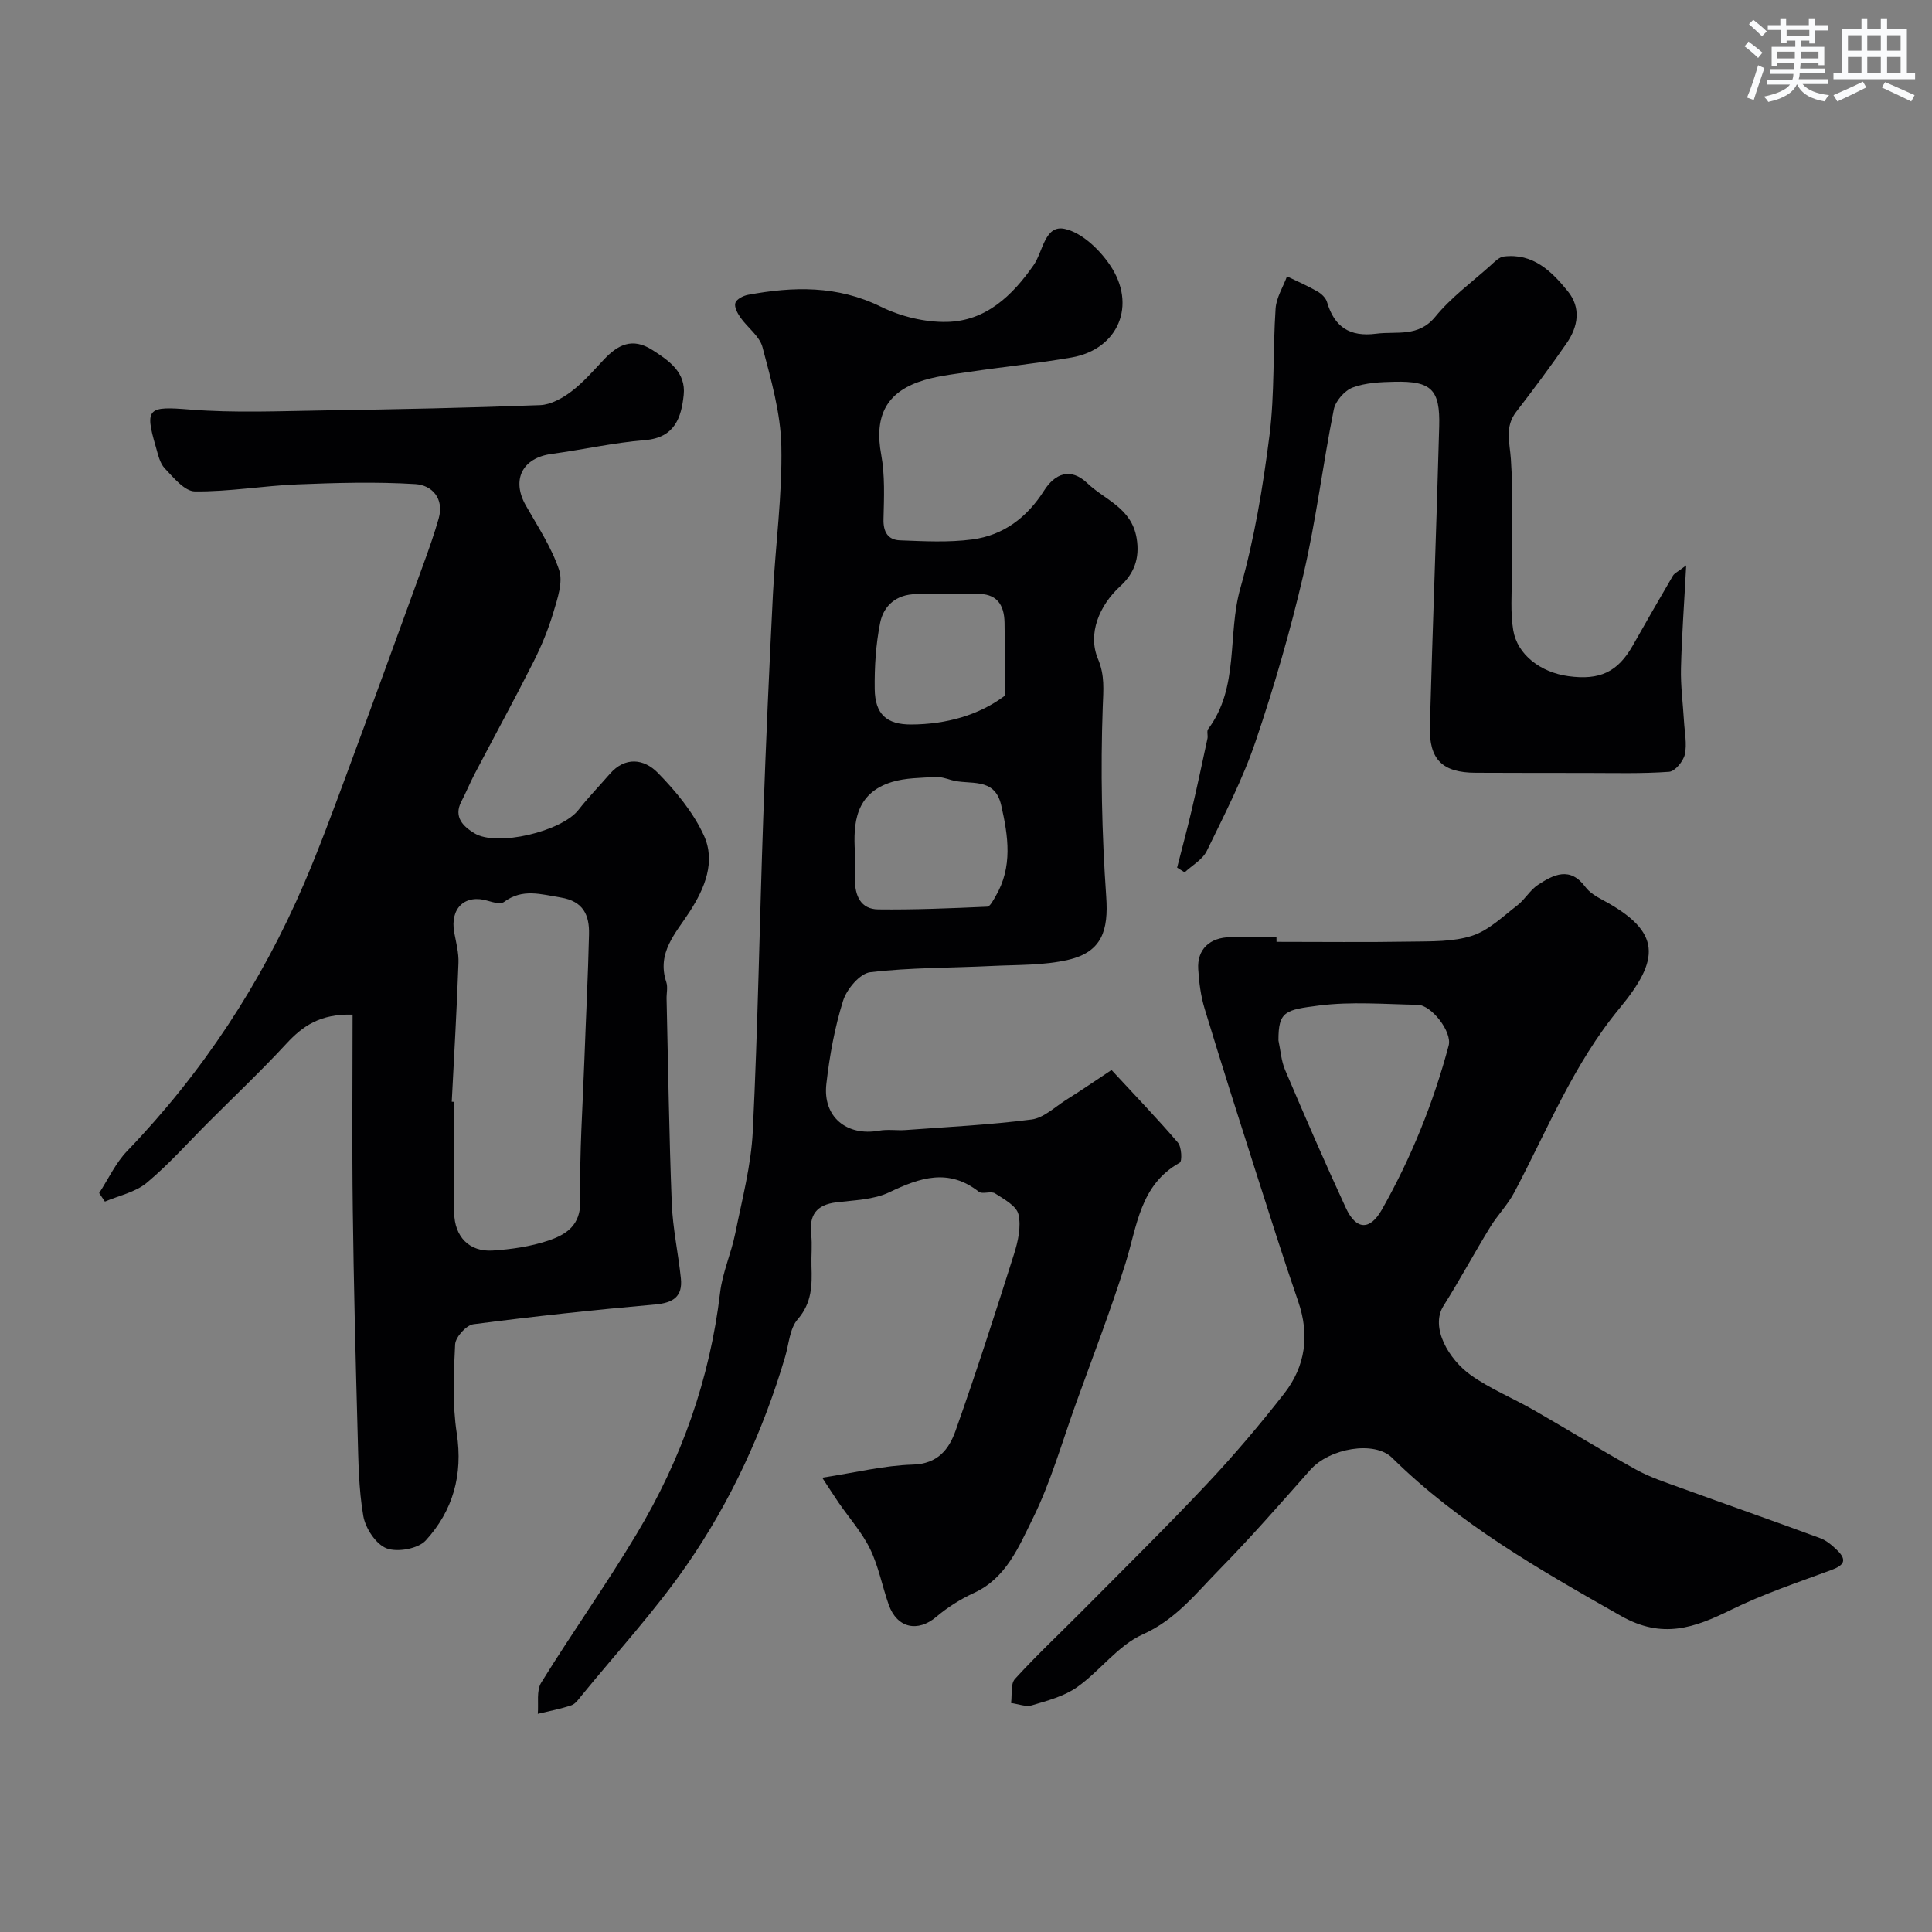 <svg enable-background="new 0 0 400 400" viewBox="0 0 400 400" xmlns="http://www.w3.org/2000/svg"><rect x="0" y="0" width="400" height="400" fill="#808080" stroke="none"/><g fill="#010103"><path d="m230.13 221.53c4.86 5.26 9.45 10.02 13.74 15.03.78.91.91 3.87.38 4.16-8.26 4.62-8.81 13.14-11.24 20.87-3.07 9.76-6.76 19.32-10.23 28.94-2.9 8.05-5.24 16.38-9.02 24-2.85 5.73-5.43 12.19-12.09 15.26-2.78 1.28-5.48 2.97-7.81 4.95-3.84 3.26-8.14 2.36-9.86-2.5-1.35-3.82-2.09-7.92-3.85-11.53-1.67-3.44-4.32-6.4-6.51-9.59-1.11-1.62-2.16-3.29-3.41-5.18 6.91-1.06 12.82-2.54 18.76-2.71 5.21-.15 7.5-3.21 8.86-7.04 4.28-12.09 8.22-24.31 12.09-36.54.83-2.62 1.51-5.68.92-8.23-.4-1.75-2.99-3.15-4.84-4.34-.85-.55-2.62.24-3.37-.35-6.29-4.92-12.18-2.92-18.53.12-3.24 1.55-7.25 1.63-10.95 2.08-4.13.5-5.69 2.62-5.22 6.68.24 2.14-.01 4.33.06 6.49.13 3.96.11 7.64-2.86 11.05-1.65 1.89-1.81 5.11-2.59 7.74-4.57 15.44-11.26 29.98-20.39 43.16-6.55 9.46-14.42 18.01-21.73 26.96-.63.77-1.29 1.76-2.14 2.05-2.26.77-4.63 1.2-6.96 1.77.2-2.18-.32-4.8.72-6.47 6.43-10.39 13.53-20.38 19.8-30.86 9.2-15.37 15.11-31.97 17.23-49.88.49-4.15 2.3-8.13 3.14-12.27 1.41-7.02 3.29-14.07 3.63-21.17 1.06-21.67 1.4-43.38 2.17-65.07.54-15.39 1.23-30.77 2-46.14.52-10.21 1.95-20.41 1.74-30.6-.14-6.86-2.13-13.76-3.9-20.48-.6-2.3-3.11-4.06-4.59-6.18-.61-.87-1.3-2.19-1.03-3 .25-.78 1.64-1.49 2.63-1.67 9.37-1.74 18.49-1.97 27.49 2.46 4.11 2.02 9.09 3.24 13.64 3.15 8.08-.16 13.58-5.42 18.01-11.79 1.94-2.8 2.29-8.37 6.42-7.47 3.52.76 7.14 4.22 9.33 7.43 5.71 8.35 1.72 17.51-7.9 19.19-7.07 1.23-14.22 1.94-21.32 3-3.53.53-7.17.9-10.48 2.11-6.96 2.53-8.99 7.58-7.63 14.98.8 4.35.59 8.93.48 13.4-.07 2.66.95 4.28 3.4 4.37 4.98.19 10.04.47 14.96-.18 6.46-.85 11.34-4.53 14.9-10.14 2.2-3.47 5.45-4.85 8.95-1.5 3.66 3.49 9.12 5.09 10.19 11.34.74 4.33-.64 7.46-3.39 9.98-4.33 3.98-6.8 9.84-4.6 15.07 1.44 3.44 1.11 6.38.98 9.94-.47 13.07-.19 26.22.72 39.27.49 6.98-.88 11.43-7.82 13.06-5.08 1.19-10.5 1.02-15.78 1.28-8.43.42-16.91.31-25.26 1.3-2.14.25-4.87 3.5-5.62 5.91-1.74 5.56-2.8 11.41-3.46 17.22-.78 6.81 4.2 10.88 10.93 9.67 1.78-.32 3.66 0 5.49-.13 8.69-.64 17.42-1.07 26.05-2.18 2.51-.32 4.81-2.56 7.13-4.04 3.15-1.96 6.21-4.07 9.44-6.21zm-53.13-45.18v5.75c.01 3.32 1.17 6.14 4.82 6.18 7.52.09 15.05-.23 22.57-.56.61-.03 1.26-1.35 1.74-2.16 3.57-6.08 2.62-12.42 1.16-18.84-1.37-6.02-6.61-4.1-10.36-5.23-1.08-.33-2.24-.69-3.34-.62-2.99.19-6.1.17-8.92 1.03-7.65 2.34-8.01 8.67-7.67 14.45zm31-32.28c0-5.69.07-10.42-.02-15.16-.07-3.79-1.65-6.12-5.92-5.95-4.14.17-8.29.01-12.43.05-4.01.04-6.7 2.36-7.41 5.96-.89 4.47-1.18 9.12-1.12 13.69.07 5.26 2.51 7.35 7.54 7.34 7.34-.03 14.09-1.97 19.36-5.93z"/><path d="m73 210.07c-6.69-.19-10.31 2.34-13.68 5.98-5.18 5.6-10.73 10.86-16.13 16.26-4.24 4.24-8.24 8.77-12.83 12.59-2.34 1.95-5.73 2.63-8.64 3.88-.4-.59-.8-1.18-1.19-1.77 1.91-2.93 3.42-6.24 5.8-8.71 15.62-16.25 27.78-34.75 36.65-55.42 3.1-7.23 5.82-14.62 8.56-22 5.46-14.74 10.83-29.51 16.2-44.28 1.11-3.05 2.19-6.12 3.08-9.24 1.19-4.19-1.41-6.92-4.82-7.13-8.13-.5-16.33-.27-24.48.06-7.07.29-14.12 1.53-21.17 1.45-2.13-.02-4.43-2.86-6.25-4.78-1.03-1.09-1.39-2.9-1.84-4.45-2.38-8.1-1.55-8.41 7.05-7.72 9.27.74 18.65.32 27.97.18 14.84-.22 29.69-.53 44.53-1.09 2.21-.08 4.63-1.43 6.47-2.82 2.5-1.89 4.6-4.34 6.77-6.64 2.88-3.05 5.87-4.59 9.96-1.99 3.56 2.26 7.03 4.69 6.54 9.36-.49 4.66-1.85 8.83-7.99 9.33-6.49.53-12.89 1.98-19.36 2.86-6.07.82-8.35 5.36-5.33 10.68 2.48 4.37 5.32 8.65 6.89 13.35.84 2.52-.34 5.92-1.18 8.75-1.05 3.52-2.47 6.98-4.13 10.27-3.94 7.81-8.14 15.49-12.2 23.24-.97 1.86-1.76 3.81-2.73 5.67-1.71 3.28.5 5.23 2.69 6.57 4.68 2.88 18.07-.39 21.53-4.8 2.03-2.59 4.33-4.96 6.48-7.44 3.23-3.73 7.16-3.14 9.97-.27 3.73 3.81 7.33 8.16 9.53 12.95 2.49 5.42.23 10.92-2.96 15.85-2.84 4.39-6.84 8.44-4.81 14.53.35 1.05.03 2.32.06 3.48.33 14.1.52 28.2 1.07 42.28.2 5.21 1.35 10.38 1.89 15.59.39 3.78-1.6 5.07-5.32 5.4-12.57 1.11-25.13 2.46-37.64 4.09-1.48.19-3.7 2.66-3.78 4.17-.32 6.13-.58 12.4.34 18.43 1.31 8.6-.8 16.01-6.42 22.16-1.57 1.72-5.86 2.5-8.11 1.64-2.2-.84-4.38-4.15-4.82-6.69-.98-5.65-1.02-11.49-1.18-17.26-.42-15.43-.81-30.85-1-46.29-.17-13.22-.04-26.47-.04-40.26zm20.53 18.03c.16.01.31.01.47.02 0 7.65-.09 15.3.03 22.95.08 5 3.14 8.15 7.97 7.84 3.86-.25 7.82-.82 11.47-2.04 3.7-1.24 6.79-3.11 6.68-8.35-.2-9.76.5-19.54.85-29.32.31-8.59.75-17.17.95-25.76.09-3.94-1.14-6.85-5.86-7.62-4.08-.66-7.91-1.93-11.72.91-.68.51-2.25.11-3.3-.21-4.78-1.48-7.96 1.49-7.02 6.58.39 2.07.95 4.19.87 6.26-.34 9.59-.9 19.16-1.39 28.74z"/><path d="m264.29 195c9.27 0 18.54.11 27.8-.05 4.27-.07 8.76.07 12.72-1.22 3.44-1.12 6.36-4 9.35-6.3 1.56-1.2 2.6-3.13 4.23-4.21 3.25-2.15 6.67-3.89 9.85.42.83 1.13 2.21 1.96 3.49 2.65 12.46 6.64 11.92 12.37 3.59 22.45-9.59 11.61-14.96 25.23-21.83 38.18-1.35 2.54-3.46 4.67-4.97 7.14-3.3 5.39-6.3 10.97-9.67 16.32-2.8 4.45 1.11 11.09 5.67 14.33 4.03 2.86 8.74 4.77 13.06 7.25 7.07 4.05 14 8.35 21.13 12.29 2.92 1.62 6.17 2.67 9.33 3.82 9.6 3.49 19.25 6.86 28.84 10.4 1.32.49 2.52 1.54 3.55 2.55 2.11 2.08 1.22 3.12-1.31 4.05-6.97 2.57-14.07 4.95-20.72 8.22-7.59 3.74-14.22 6.13-22.79 1.27-16.82-9.54-33.51-19.05-47.4-32.75-3.64-3.59-12.93-1.99-16.91 2.49-6.18 6.97-12.31 14-18.83 20.64-4.84 4.92-9.03 10.39-15.89 13.45-5.12 2.29-8.82 7.55-13.57 10.91-2.67 1.89-6.12 2.8-9.34 3.76-1.29.38-2.88-.28-4.34-.47.24-1.7-.14-3.95.81-4.99 4.49-4.92 9.36-9.48 14.05-14.21 8.6-8.68 17.33-17.26 25.7-26.16 5.63-5.98 10.96-12.27 16.01-18.74 4.39-5.64 5.27-12.1 2.88-19.03-3.07-8.91-5.91-17.9-8.78-26.87-3.59-11.23-7.17-22.46-10.59-33.74-.8-2.63-1.16-5.44-1.33-8.19-.26-4.1 2.38-6.59 6.7-6.63 3.17-.03 6.33-.01 9.5-.01.01.31.01.65.01.98zm.4 20.4c.44 2.05.57 4.24 1.38 6.13 4.07 9.57 8.21 19.12 12.57 28.55 2.12 4.59 4.98 4.76 7.48.33 6.05-10.7 10.64-22.06 13.81-33.94.76-2.85-3.57-8.39-6.42-8.44-6.81-.12-13.7-.7-20.41.15-6.97.9-8.43 1.15-8.41 7.22z"/><path d="m349.11 117.06c-.42 7.96-.92 14.63-1.08 21.31-.09 3.63.41 7.28.62 10.92.13 2.31.65 4.72.18 6.9-.31 1.42-2.04 3.51-3.25 3.6-5.67.41-11.38.24-17.08.24-7.66 0-15.33-.01-22.99-.04-6.84-.02-9.66-2.7-9.47-9.6.57-20.7 1.37-41.4 1.93-62.1.21-7.65-1.62-9.41-9.2-9.25-2.93.06-6.02.19-8.7 1.19-1.68.63-3.57 2.79-3.92 4.54-2.27 11.35-3.66 22.88-6.28 34.14-2.71 11.68-6.07 23.25-9.92 34.61-2.65 7.8-6.48 15.22-10.1 22.66-.87 1.79-3.02 2.97-4.58 4.43-.52-.33-1.04-.65-1.56-.98 1.02-4 2.1-7.99 3.04-12.01 1.15-4.89 2.18-9.8 3.24-14.71.14-.64-.19-1.52.14-1.96 6.51-8.7 3.94-19.5 6.66-29.12 2.92-10.3 4.69-21.01 6.04-31.66 1.1-8.68.68-17.54 1.27-26.29.15-2.26 1.54-4.44 2.36-6.66 2.11 1.02 4.27 1.96 6.3 3.12.82.47 1.73 1.32 1.98 2.18 1.53 5.2 4.71 7.28 10.2 6.57 4.29-.55 8.69.8 12.23-3.52 3.25-3.98 7.53-7.12 11.4-10.58.83-.75 1.77-1.75 2.76-1.88 6.05-.75 9.9 3.04 13.26 7.18 2.8 3.44 2.14 7.34-.24 10.78-3.34 4.83-6.85 9.54-10.44 14.2-2.41 3.13-1.34 6.3-1.1 9.77.55 7.96.16 15.98.19 23.98.02 3.83-.32 7.73.3 11.46.85 5.08 5.67 8.73 11.4 9.51 6.56.9 10.25-.88 13.36-6.36 2.74-4.83 5.49-9.65 8.3-14.43.32-.53 1.01-.81 2.75-2.14z"/></g><path d="m361.2 9.6.8-1c.9.7 1.9 1.4 2.9 2.3l-.9 1.1c-1-1-2-1.8-2.8-2.4zm.5 10.6c.9-2.1 1.6-4.3 2.3-6.7.4.2.8.4 1.3.6-.7 2.1-1.5 4.3-2.2 6.6zm.4-15.2.9-.9c1 .8 2 1.6 2.8 2.4l-1 1c-.9-.9-1.8-1.7-2.7-2.5zm12.5-1.2h1.2v1.4h2.7v1.1h-2.7v2.7h-1.2v-.6h-1.8v1.3h4.9v3.8h-1.2v-.5h-3.7c0 .4-.1.9-.1 1.2h5.1v1h-5.2c0 .5-.1.9-.2 1.2h6v1h-5.2c1.1 1.3 2.9 2 5.5 2.3-.4.4-.7.8-.9 1.3-2.9-.5-4.8-1.6-5.7-3.5h-.1c-.8 1.7-2.7 2.9-5.9 3.6-.2-.4-.6-.8-.9-1.1 2.8-.6 4.6-1.4 5.4-2.5h-4.8v-1h5.3c.1-.3.2-.7.2-1.2h-4.9v-1h5c0-.4 0-.8.1-1.2h-3.5v.5h-1.2v-3.9h4.9v-1.3h-1.8v.5h-1.2v-2.7h-2.7v-1h2.6v-1.4h1.2v1.4h4.7v-1.4zm-6.6 8.3h3.6c0-.4 0-.9 0-1.4h-3.6zm1.9-4.6h4.7v-1.3h-4.7zm6.6 3.2h-3.7v1.4h3.7z" fill="#fafbfc"/><path d="m385.3 3.8h1.3v2.2h2.8v-2.2h1.3v2.2h4.1v9.1h1.7v1.3h-16.9v-1.3h1.7v-9.1h4.1v-2.2zm.4 13.1.7 1.2c-1.8.9-3.8 1.9-6 2.9-.2-.4-.5-.8-.8-1.3 2.3-1 4.3-1.9 6.1-2.8zm-3.1-6.4h2.8v-3.2h-2.8zm0 4.6h2.8v-3.3h-2.8zm4-4.6h2.8v-3.2h-2.8zm0 4.6h2.8v-3.3h-2.8zm3.7 1.9c2.1.9 4.1 1.8 6.1 2.7l-.7 1.3c-2.2-1.1-4.2-2-6.1-2.9zm3.2-9.7h-2.8v3.2h2.8zm-2.8 7.8h2.8v-3.3h-2.8z" fill="#fafbfc"/></svg>